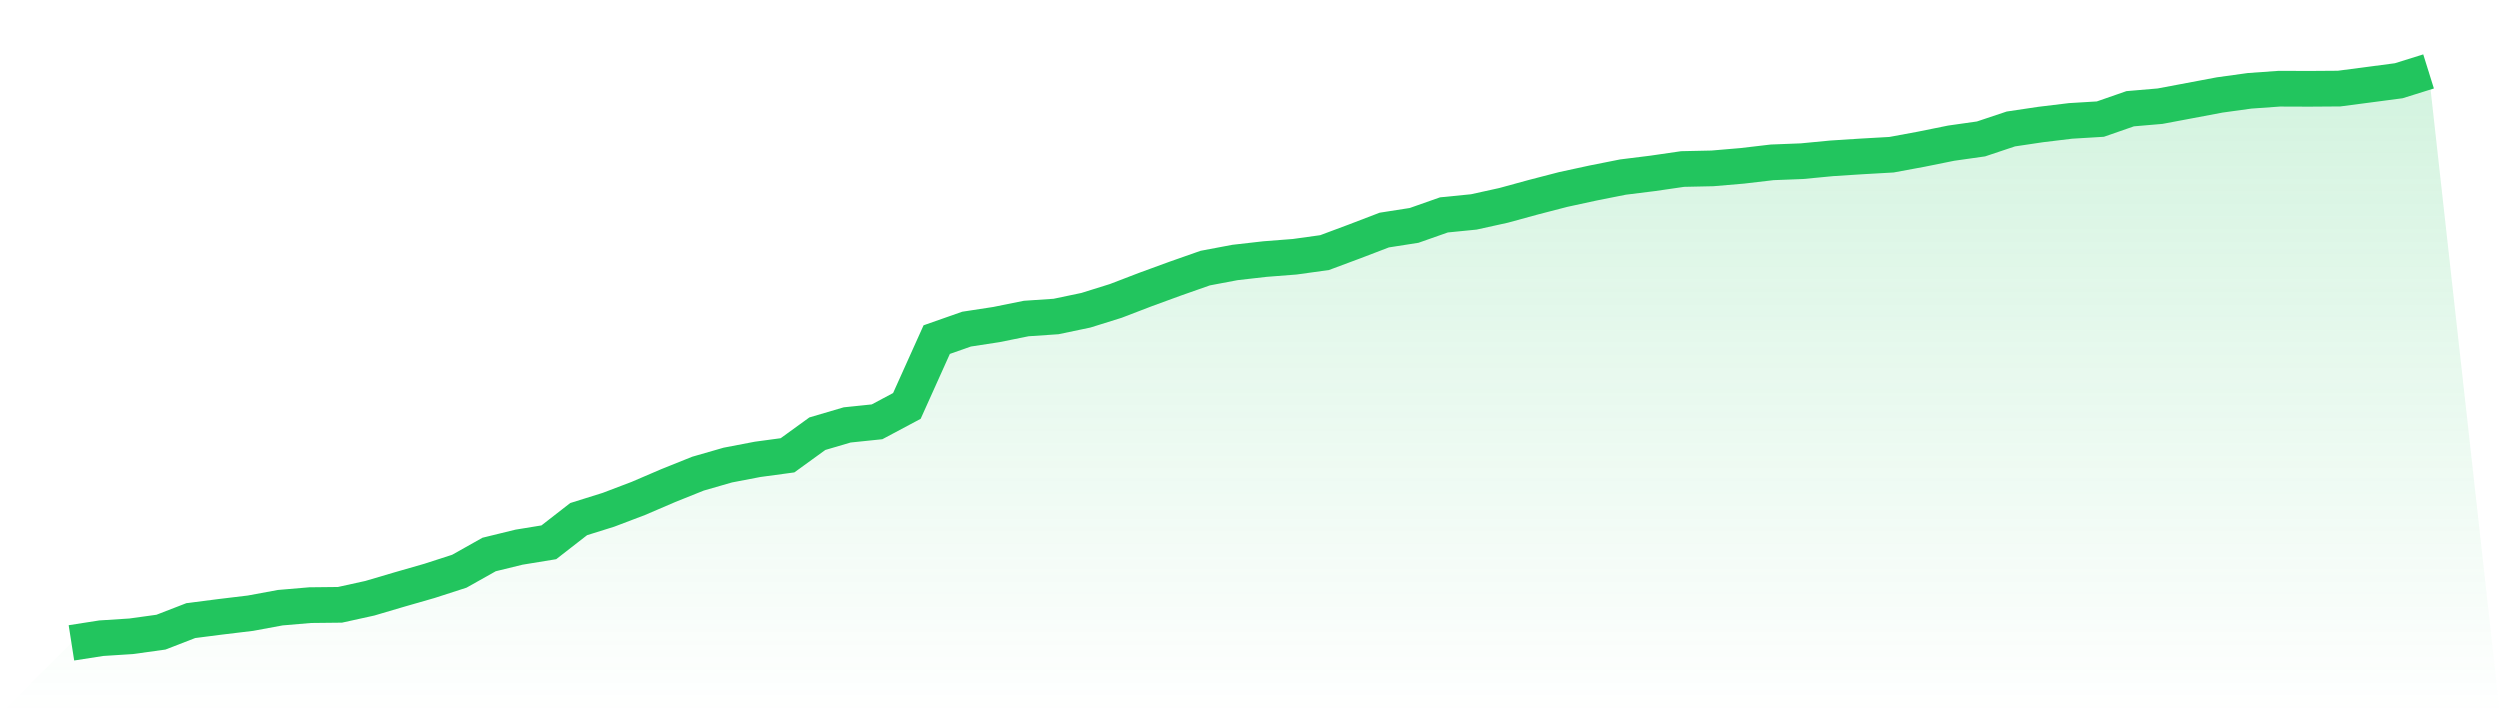 <svg viewBox="0 0 140 40" xmlns="http://www.w3.org/2000/svg">
<defs>
<linearGradient id="gradient" x1="0" x2="0" y1="0" y2="1">
<stop offset="0%" stop-color="#22c55e" stop-opacity="0.2"/>
<stop offset="100%" stop-color="#22c55e" stop-opacity="0"/>
</linearGradient>
</defs>
<path d="M4,36 L4,36 L5.671,35.739 L7.342,35.632 L9.013,35.401 L10.684,34.754 L12.354,34.54 L14.025,34.339 L15.696,34.03 L17.367,33.888 L19.038,33.87 L20.709,33.502 L22.38,33.009 L24.051,32.529 L25.722,31.989 L27.392,31.051 L29.063,30.642 L30.734,30.369 L32.405,29.07 L34.076,28.547 L35.747,27.912 L37.418,27.195 L39.089,26.524 L40.759,26.043 L42.43,25.723 L44.101,25.497 L45.772,24.287 L47.443,23.795 L49.114,23.622 L50.785,22.732 L52.456,19.018 L54.127,18.431 L55.797,18.175 L57.468,17.837 L59.139,17.724 L60.81,17.374 L62.481,16.852 L64.152,16.211 L65.823,15.6 L67.494,15.013 L69.165,14.698 L70.835,14.508 L72.506,14.378 L74.177,14.146 L75.848,13.523 L77.519,12.883 L79.19,12.622 L80.861,12.034 L82.532,11.868 L84.203,11.5 L85.873,11.043 L87.544,10.61 L89.215,10.248 L90.886,9.916 L92.557,9.708 L94.228,9.465 L95.899,9.429 L97.57,9.287 L99.24,9.091 L100.911,9.026 L102.582,8.866 L104.253,8.759 L105.924,8.664 L107.595,8.355 L109.266,8.017 L110.937,7.78 L112.608,7.222 L114.278,6.973 L115.949,6.771 L117.62,6.67 L119.291,6.089 L120.962,5.946 L122.633,5.632 L124.304,5.317 L125.975,5.086 L127.646,4.967 L129.316,4.973 L130.987,4.961 L132.658,4.742 L134.329,4.522 L136,4 L140,40 L0,40 z" fill="url(#gradient)"/>
<path d="M4,36 L4,36 L5.671,35.739 L7.342,35.632 L9.013,35.401 L10.684,34.754 L12.354,34.54 L14.025,34.339 L15.696,34.03 L17.367,33.888 L19.038,33.87 L20.709,33.502 L22.38,33.009 L24.051,32.529 L25.722,31.989 L27.392,31.051 L29.063,30.642 L30.734,30.369 L32.405,29.07 L34.076,28.547 L35.747,27.912 L37.418,27.195 L39.089,26.524 L40.759,26.043 L42.43,25.723 L44.101,25.497 L45.772,24.287 L47.443,23.795 L49.114,23.622 L50.785,22.732 L52.456,19.018 L54.127,18.431 L55.797,18.175 L57.468,17.837 L59.139,17.724 L60.81,17.374 L62.481,16.852 L64.152,16.211 L65.823,15.6 L67.494,15.013 L69.165,14.698 L70.835,14.508 L72.506,14.378 L74.177,14.146 L75.848,13.523 L77.519,12.883 L79.19,12.622 L80.861,12.034 L82.532,11.868 L84.203,11.5 L85.873,11.043 L87.544,10.61 L89.215,10.248 L90.886,9.916 L92.557,9.708 L94.228,9.465 L95.899,9.429 L97.57,9.287 L99.24,9.091 L100.911,9.026 L102.582,8.866 L104.253,8.759 L105.924,8.664 L107.595,8.355 L109.266,8.017 L110.937,7.78 L112.608,7.222 L114.278,6.973 L115.949,6.771 L117.62,6.67 L119.291,6.089 L120.962,5.946 L122.633,5.632 L124.304,5.317 L125.975,5.086 L127.646,4.967 L129.316,4.973 L130.987,4.961 L132.658,4.742 L134.329,4.522 L136,4" fill="none" stroke="#22c55e" stroke-width="2"/>
</svg>